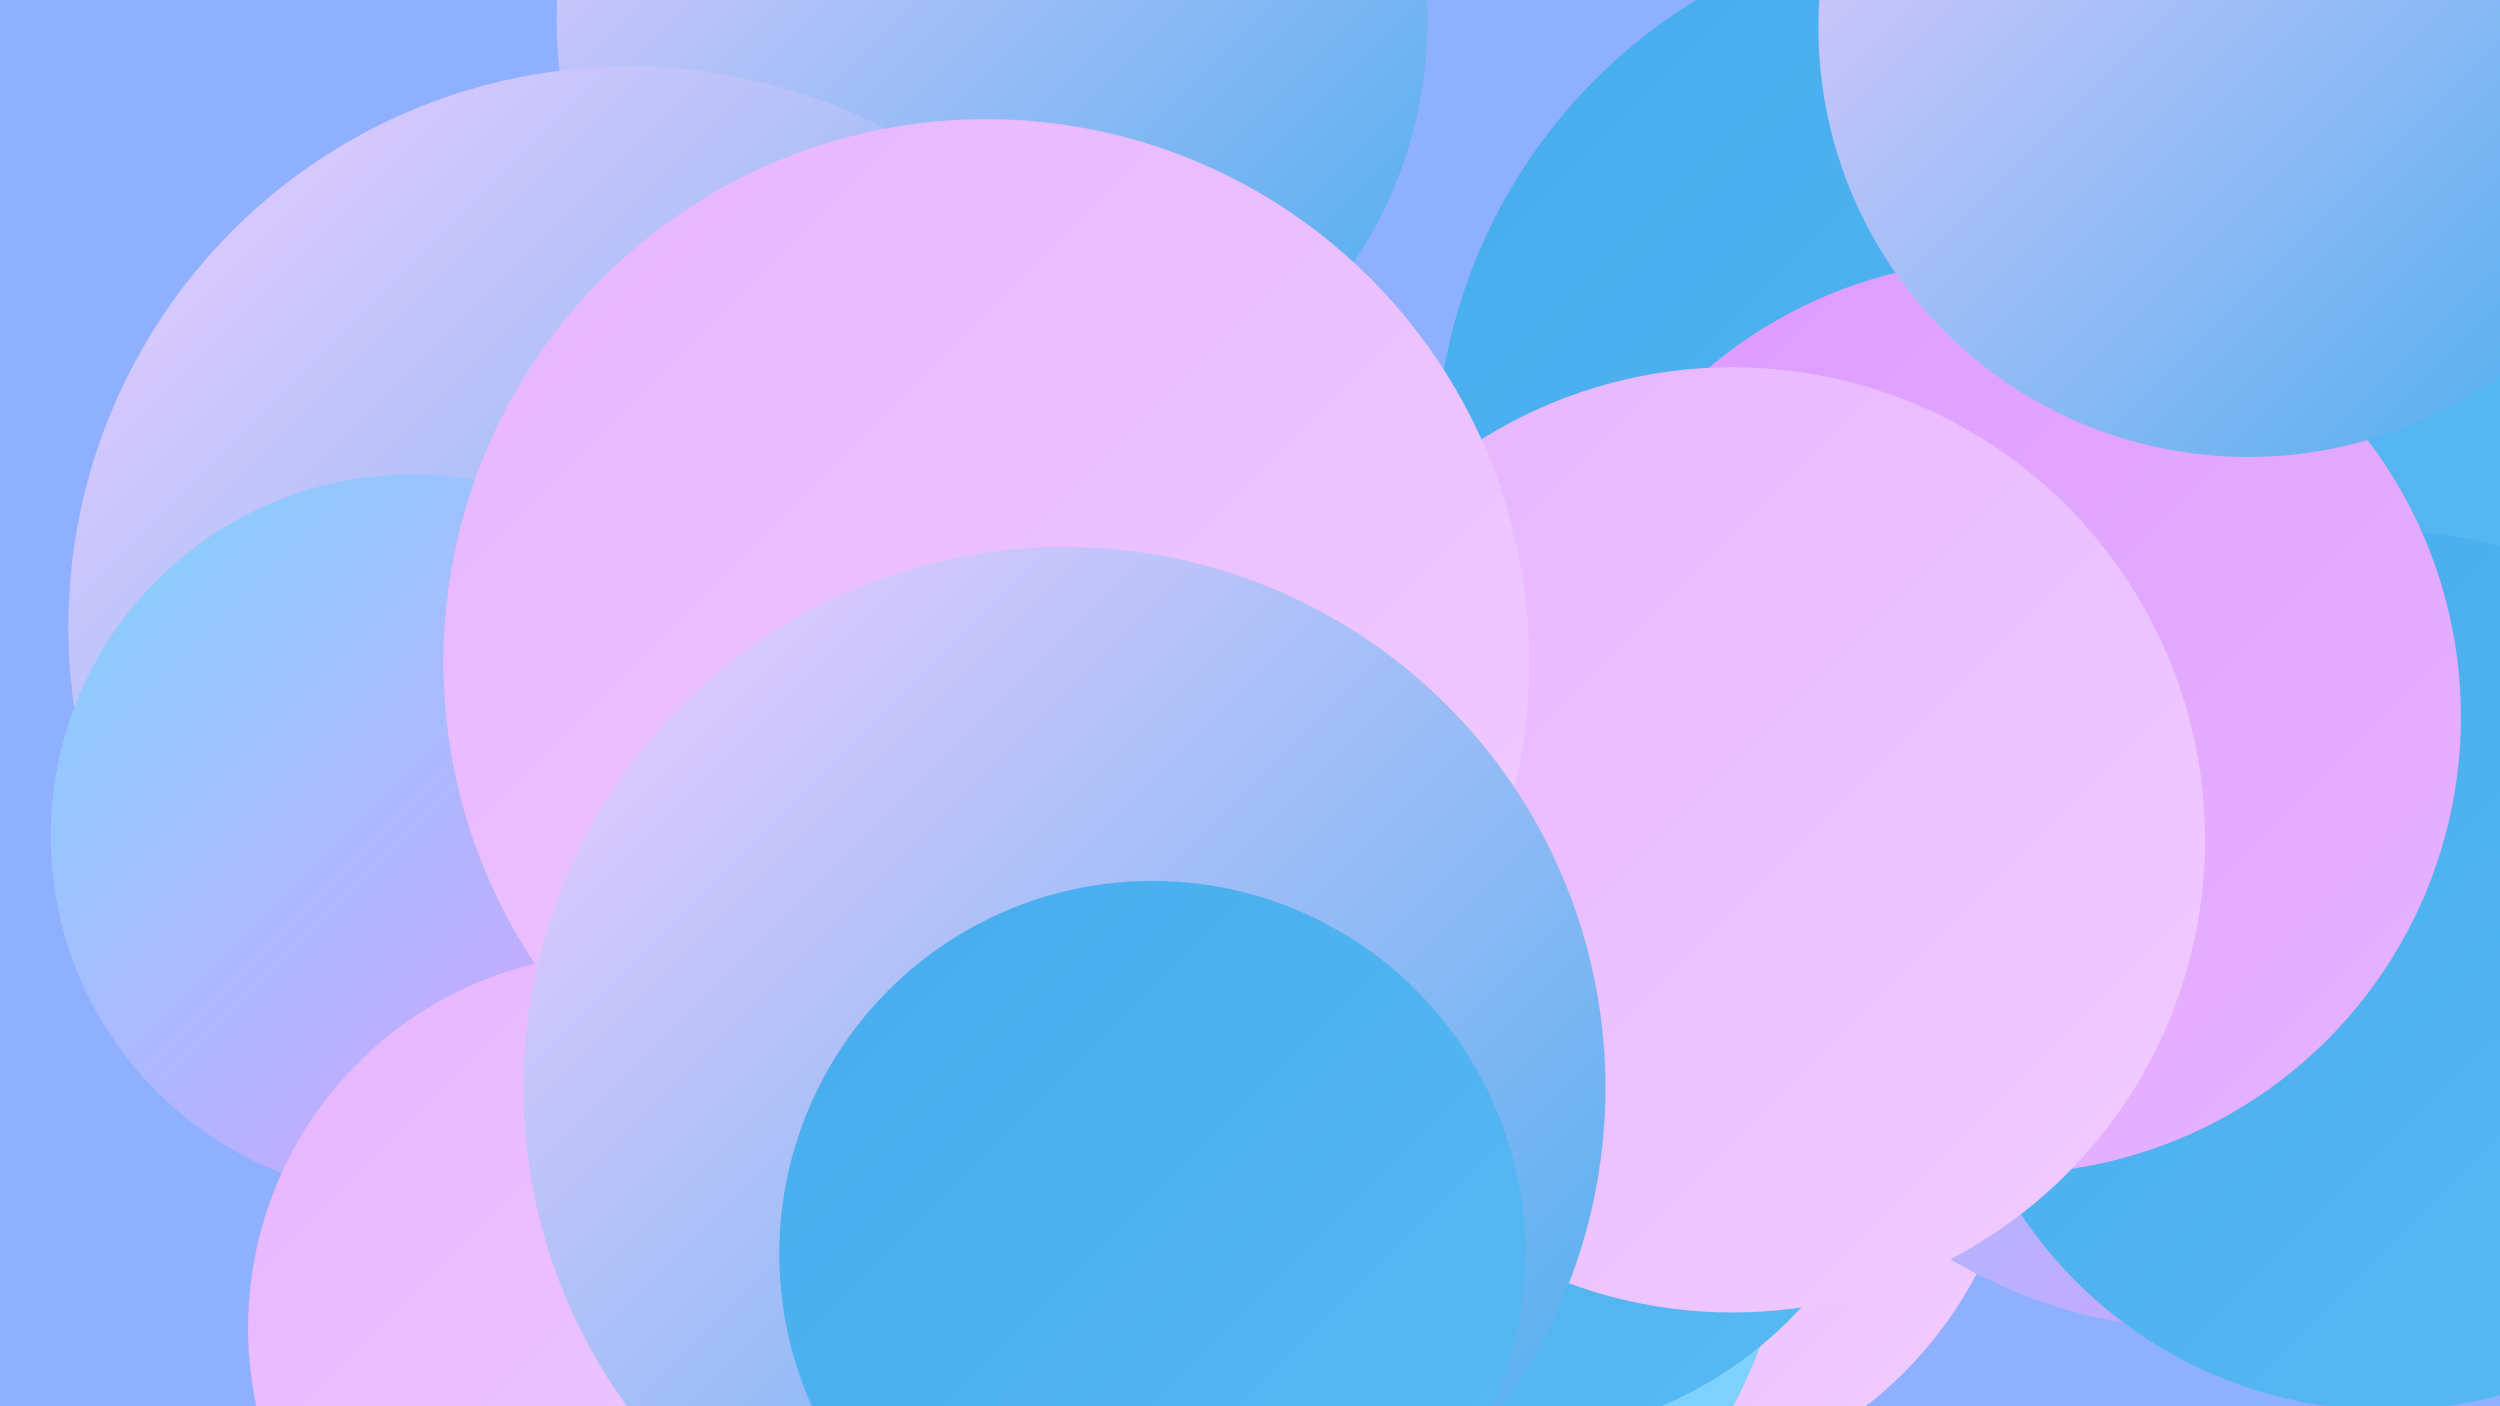 <?xml version="1.0" encoding="UTF-8"?><svg width="1280" height="720" xmlns="http://www.w3.org/2000/svg"><defs><linearGradient id="grad0" x1="0%" y1="0%" x2="100%" y2="100%"><stop offset="0%" style="stop-color:#46aced;stop-opacity:1" /><stop offset="100%" style="stop-color:#59baf3;stop-opacity:1" /></linearGradient><linearGradient id="grad1" x1="0%" y1="0%" x2="100%" y2="100%"><stop offset="0%" style="stop-color:#59baf3;stop-opacity:1" /><stop offset="100%" style="stop-color:#6dc7f9;stop-opacity:1" /></linearGradient><linearGradient id="grad2" x1="0%" y1="0%" x2="100%" y2="100%"><stop offset="0%" style="stop-color:#6dc7f9;stop-opacity:1" /><stop offset="100%" style="stop-color:#82d3fd;stop-opacity:1" /></linearGradient><linearGradient id="grad3" x1="0%" y1="0%" x2="100%" y2="100%"><stop offset="0%" style="stop-color:#82d3fd;stop-opacity:1" /><stop offset="100%" style="stop-color:#dd9aff;stop-opacity:1" /></linearGradient><linearGradient id="grad4" x1="0%" y1="0%" x2="100%" y2="100%"><stop offset="0%" style="stop-color:#dd9aff;stop-opacity:1" /><stop offset="100%" style="stop-color:#e7b4ff;stop-opacity:1" /></linearGradient><linearGradient id="grad5" x1="0%" y1="0%" x2="100%" y2="100%"><stop offset="0%" style="stop-color:#e7b4ff;stop-opacity:1" /><stop offset="100%" style="stop-color:#f0cdff;stop-opacity:1" /></linearGradient><linearGradient id="grad6" x1="0%" y1="0%" x2="100%" y2="100%"><stop offset="0%" style="stop-color:#f0cdff;stop-opacity:1" /><stop offset="100%" style="stop-color:#46aced;stop-opacity:1" /></linearGradient></defs><rect width="1280" height="720" fill="#8eb0ff" /><circle cx="827" cy="555" r="209" fill="url(#grad5)" /><circle cx="958" cy="228" r="214" fill="url(#grad6)" /><circle cx="1120" cy="124" r="256" fill="url(#grad2)" /><circle cx="527" cy="395" r="228" fill="url(#grad3)" /><circle cx="663" cy="601" r="254" fill="url(#grad2)" /><circle cx="1131" cy="421" r="260" fill="url(#grad3)" /><circle cx="771" cy="531" r="205" fill="url(#grad0)" /><circle cx="1014" cy="238" r="279" fill="url(#grad0)" /><circle cx="508" cy="10" r="223" fill="url(#grad6)" /><circle cx="322" cy="321" r="287" fill="url(#grad6)" /><circle cx="1222" cy="497" r="225" fill="url(#grad0)" /><circle cx="211" cy="428" r="185" fill="url(#grad3)" /><circle cx="1026" cy="367" r="234" fill="url(#grad4)" /><circle cx="887" cy="430" r="242" fill="url(#grad5)" /><circle cx="505" cy="339" r="278" fill="url(#grad5)" /><circle cx="1151" cy="14" r="220" fill="url(#grad6)" /><circle cx="505" cy="683" r="198" fill="url(#grad4)" /><circle cx="319" cy="680" r="192" fill="url(#grad5)" /><circle cx="545" cy="557" r="277" fill="url(#grad6)" /><circle cx="590" cy="642" r="191" fill="url(#grad0)" /></svg>
